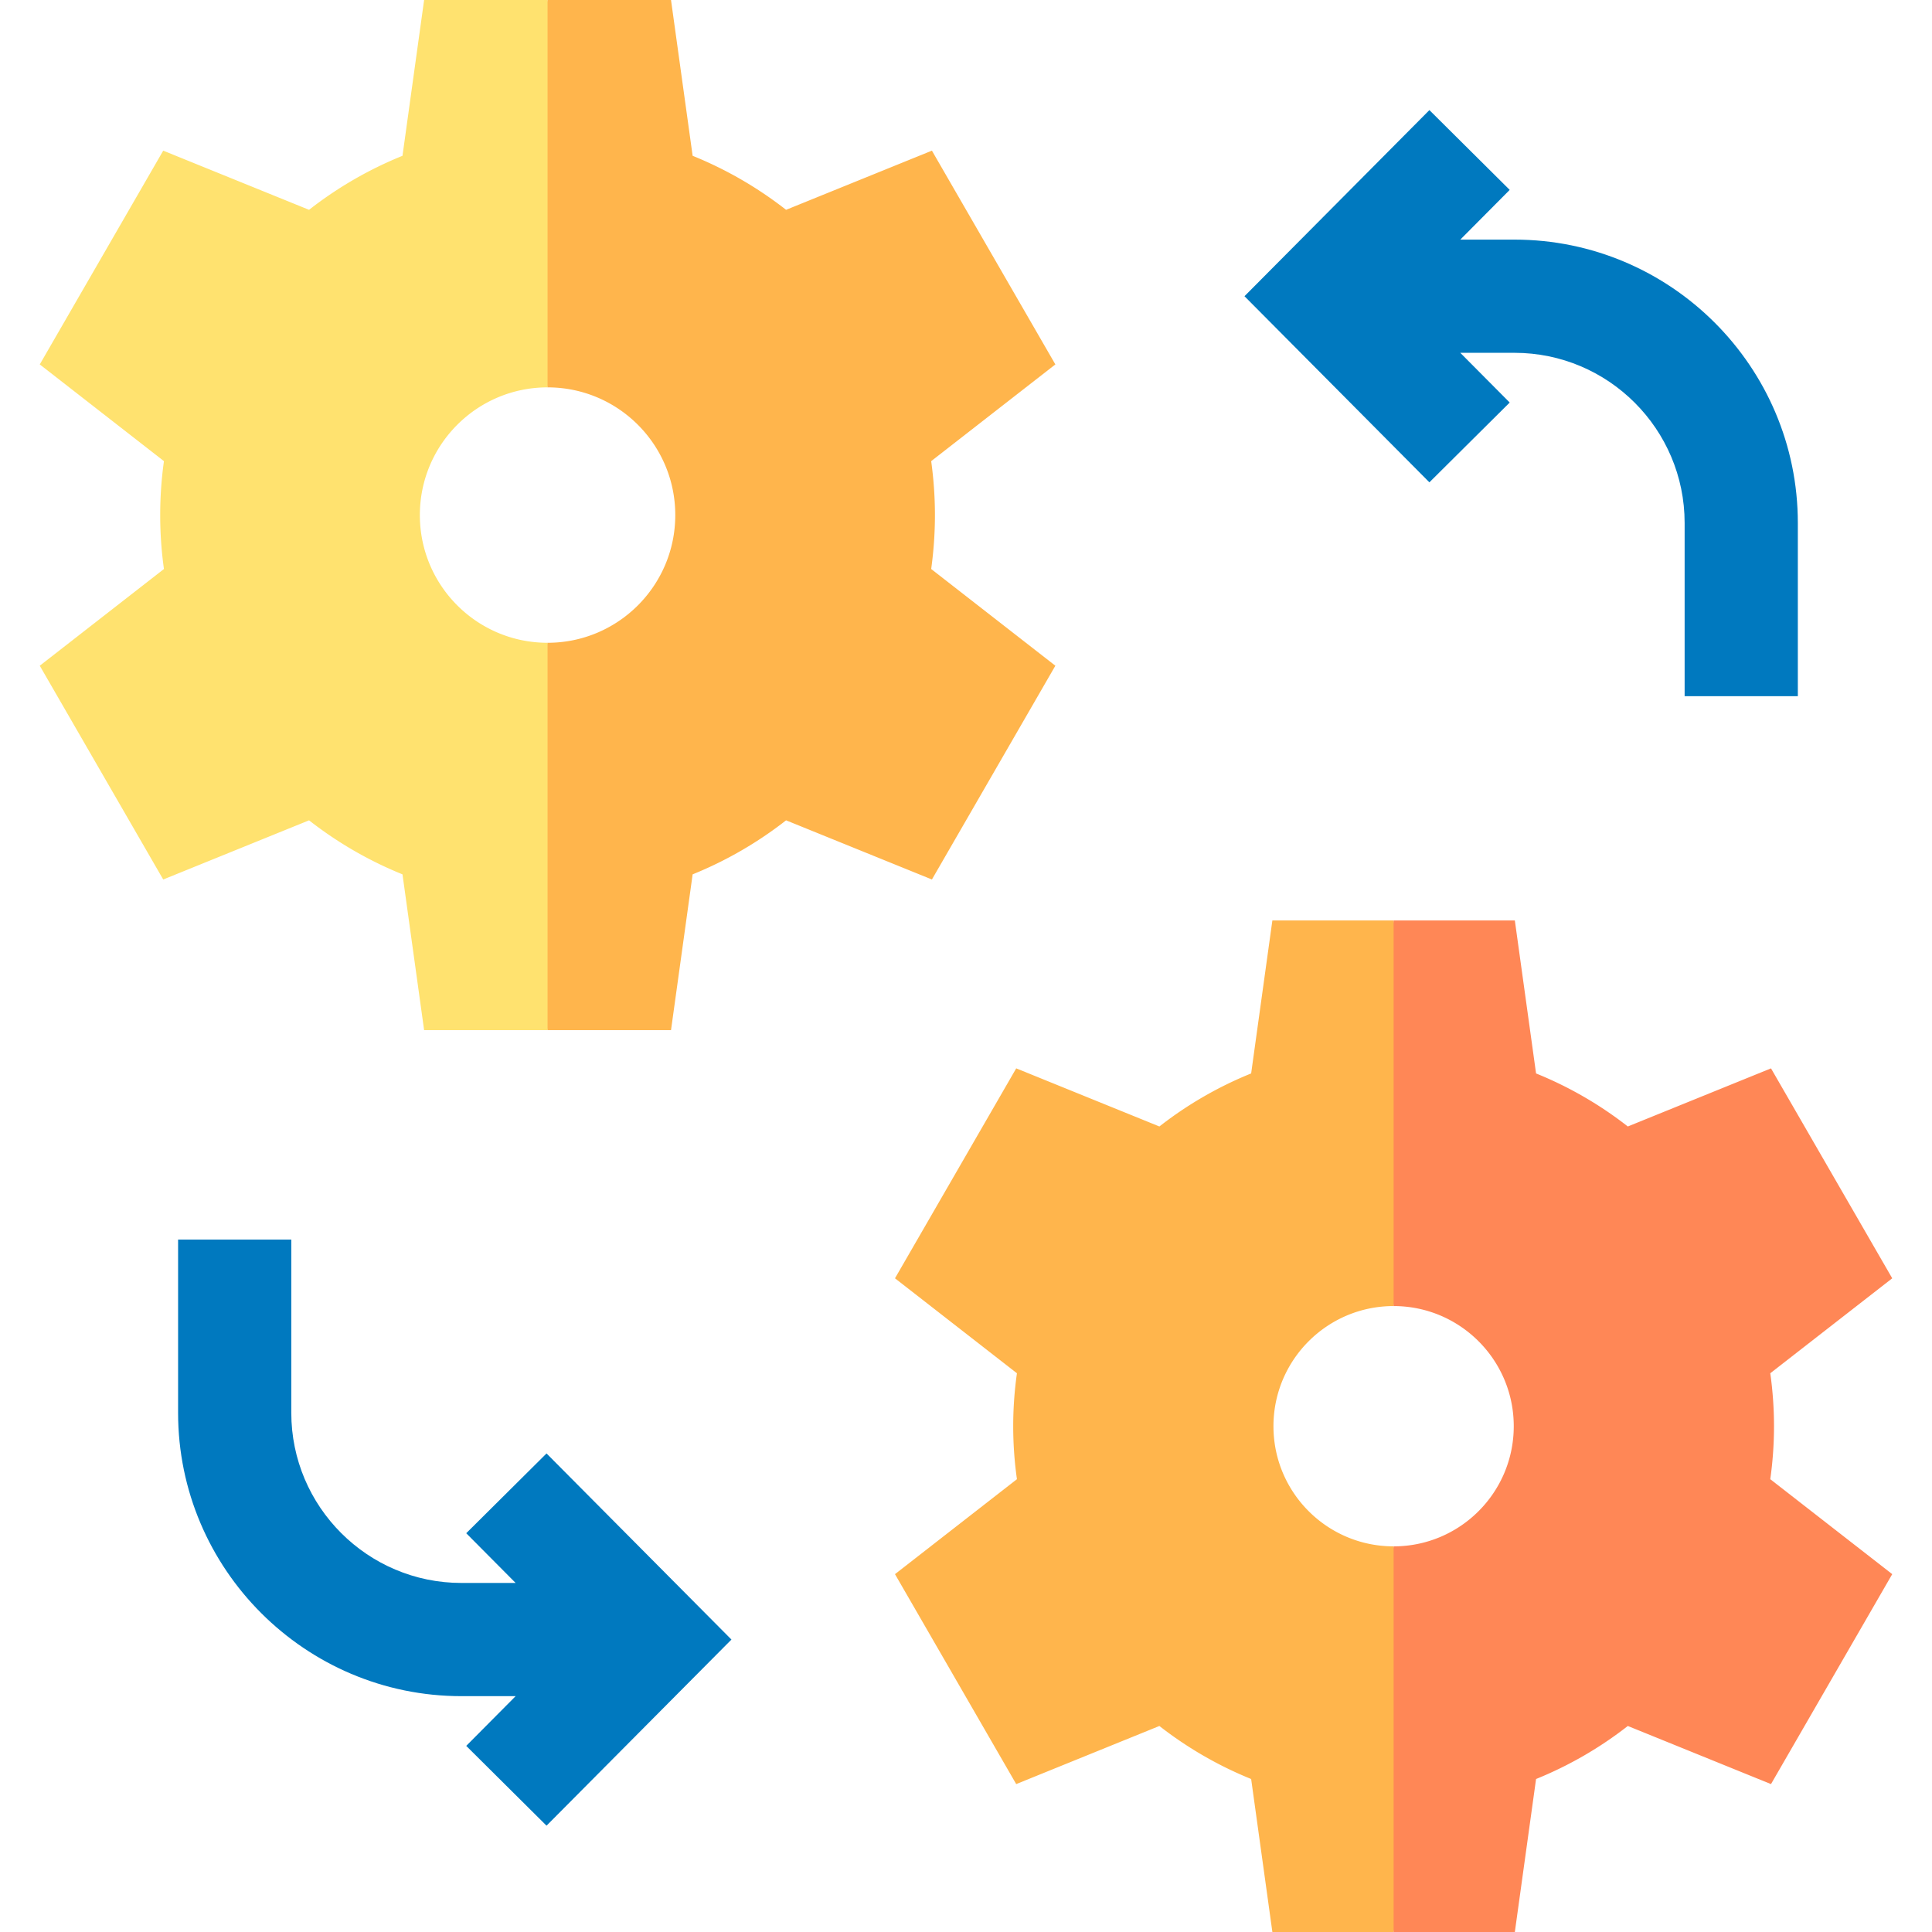 <svg xmlns="http://www.w3.org/2000/svg" version="1.1" xmlns:xlink="http://www.w3.org/1999/xlink" width="512" height="512" x="0" y="0" viewBox="0 0 512 512" style="enable-background:new 0 0 512 512" xml:space="preserve" class=""><g><path fill="#0079bf" d="m123.555 406.322 13.093 13.178h-14.362c-24.863 0-45.09-20.228-45.09-45.09V328.5h-30v45.91c0 41.404 33.685 75.09 75.09 75.09h14.362l-13.093 13.178 21.281 21.145L193.84 434.5l-49.004-49.322z" opacity="1" data-original="#186a81"></path><path fill="#0079bf" d="M401.355 63.5h-14.362l13.093-13.178-21.281-21.145L329.801 78.5l49.004 49.322 21.281-21.145L386.993 93.5h14.362c24.862 0 45.09 20.228 45.09 45.09v45.91h30v-45.91c0-41.404-33.685-75.09-75.09-75.09z" opacity="1" data-original="#00465f" class=""></path><path fill="#ffb54c" d="M337.479 377.96c0-17.576 14.254-31.841 31.841-31.841l10.083-45.331-10.083-56.858h-32.128l-5.625 40.544a100.87 100.87 0 0 0-24.316 14.053l-37.944-15.401-32.128 55.637 32.319 25.165a100.445 100.445 0 0 0-.987 14.031c0 4.766.34 9.457.987 14.042l-32.319 25.165 32.128 55.637 37.944-15.4a101.234 101.234 0 0 0 24.316 14.053L337.193 512h32.128l12.206-50.946-12.206-51.254c-17.588.001-31.842-14.253-31.842-31.84z" opacity="1" data-original="#ffb54c" class=""></path><path fill="#ff8756" d="M470.129 377.96c0-4.755-.34-9.446-.987-14.031l32.319-25.165-32.128-55.637-37.944 15.401a100.87 100.87 0 0 0-24.316-14.053l-5.625-40.544H369.32V346.12c17.587 0 31.841 14.265 31.841 31.841 0 17.587-14.254 31.841-31.841 31.841V512h32.128l5.625-40.544a101.234 101.234 0 0 0 24.316-14.053l37.944 15.4 32.128-55.637-32.319-25.165c.647-4.584.987-9.276.987-14.041z" opacity="1" data-original="#ff8756"></path><path fill="#ffe26f" d="M111.267 136.5c0-18.693 15.15-33.843 33.843-33.843l8.698-49.636L145.11 0h-32.715l-5.731 41.289a102.719 102.719 0 0 0-24.762 14.316l-38.649-15.68-32.714 56.651 32.907 25.631c-.654 4.67-.993 9.442-.993 14.293s.338 9.623.993 14.293l-32.907 25.631 32.715 56.653 38.649-15.68a102.752 102.752 0 0 0 24.762 14.316l5.73 41.287h32.715l9.826-56.405-9.826-46.252c-18.692 0-33.843-15.15-33.843-33.843z" opacity="1" data-original="#ffe26f"></path><path fill="#ffb54c" d="M247.767 136.5c0-4.851-.35-9.623-.993-14.293l32.907-25.631-32.715-56.653-38.649 15.68a102.962 102.962 0 0 0-24.762-14.316L177.825 0H145.11v102.657c18.693 0 33.843 15.15 33.843 33.843s-15.15 33.843-33.843 33.843V273h32.715l5.731-41.289a102.93 102.93 0 0 0 24.762-14.316l38.649 15.68 32.715-56.653-32.907-25.631c.643-4.668.992-9.44.992-14.291z" opacity="1" data-original="#ffb54c" class=""></path></g></svg>